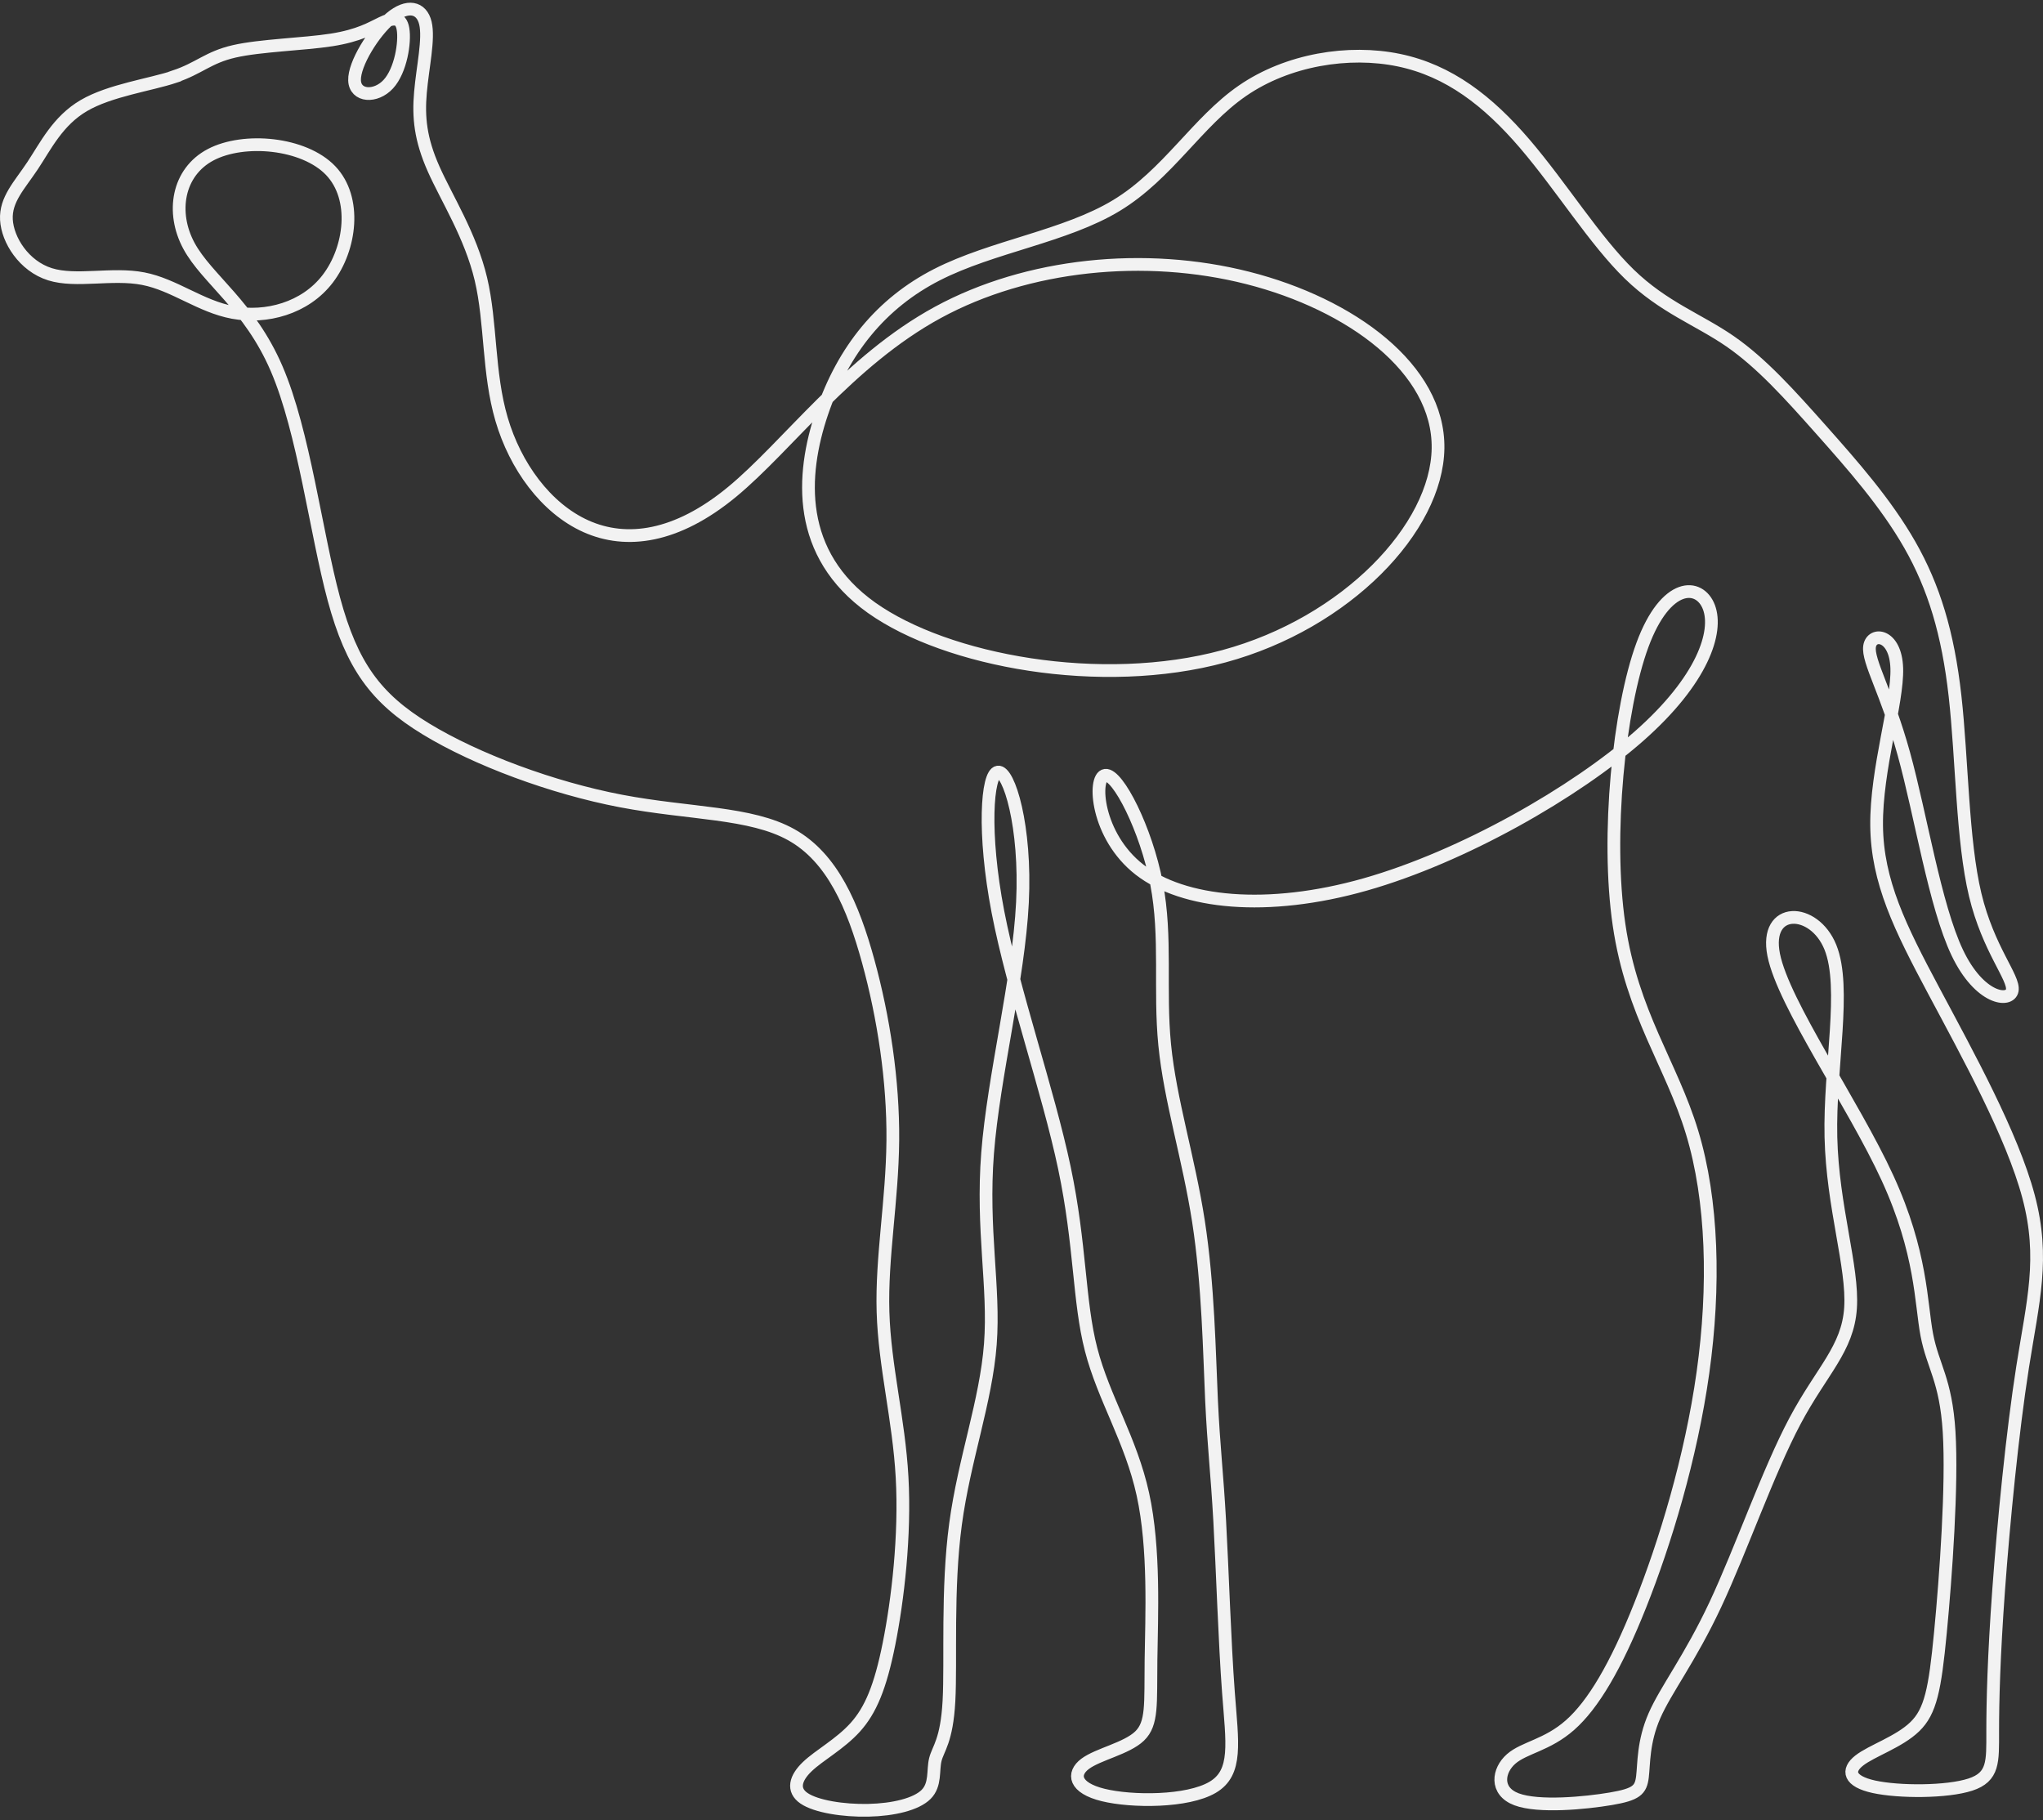 <svg width="321" height="286" viewBox="0 0 321 286" fill="none" xmlns="http://www.w3.org/2000/svg">
<rect x="0" y="0" width="321" height="286" fill="#333333" stroke="none"/>
<path d="M27.457 12.042C23.608 13.33 17.273 14.184 13.168 16.589C9.063 18.994 7.174 22.937 5.121 26.025C3.069 29.113 0.839 31.341 1.009 34.514C1.18 37.688 3.751 41.801 7.856 43.089C11.968 44.377 17.614 42.833 22.493 43.779C27.372 44.719 31.484 48.148 36.619 49.095C41.754 50.041 47.919 48.497 51.512 43.779C55.106 39.061 56.136 31.17 51.945 26.794C47.748 22.417 38.338 21.563 33.111 24.303C27.891 27.05 26.861 33.397 29.687 38.627C32.514 43.858 39.19 47.978 43.465 57.926C47.748 67.874 49.63 83.657 52.457 94.118C55.283 104.585 59.047 109.73 66.924 114.526C74.8 119.329 86.781 123.791 97.569 125.848C108.35 127.904 117.938 127.563 124.358 131.163C130.778 134.764 134.031 142.314 136.425 151.06C138.825 159.805 140.366 169.76 140.281 179.189C140.196 188.625 138.484 197.541 138.74 206.116C138.995 214.691 141.226 222.924 141.737 232.103C142.248 241.283 141.055 251.402 139.684 258.262C138.314 265.121 136.773 268.722 134.379 271.383C131.979 274.038 128.726 275.76 126.844 277.56C124.962 279.36 124.443 281.246 126.332 282.534C128.215 283.822 132.497 284.505 136.432 284.42C140.373 284.335 143.967 283.473 145.508 281.929C147.049 280.385 146.538 278.158 146.964 276.443C147.39 274.728 148.761 273.525 149.102 267.263C149.443 261.001 148.761 249.68 150.132 239.476C151.502 229.271 154.925 220.177 155.607 211.175C156.289 202.174 154.237 193.25 155.174 181.16C156.119 169.07 160.053 153.799 160.65 141.795C161.246 129.79 158.512 121.037 156.793 121.301C155.082 121.557 154.4 130.822 156.793 143.253C159.194 155.692 164.669 171.297 167.24 183.48C169.804 195.655 169.463 204.408 171.438 212.036C173.405 219.665 177.688 226.19 179.57 234.765C181.452 243.34 180.94 253.978 180.848 260.838C180.763 267.697 181.104 270.786 179.051 272.757C176.999 274.728 172.546 275.589 170.493 277.126C168.441 278.67 168.782 280.897 173.32 282.015C177.858 283.132 186.587 283.132 190.528 280.812C194.47 278.492 193.61 273.867 193.014 265.89C192.417 257.913 192.069 246.591 191.643 238.963C191.217 231.328 190.706 227.385 190.358 220.006C190.017 212.627 189.846 201.825 188.305 191.877C186.764 181.929 183.852 172.834 183 164.174C182.141 155.514 183.341 147.281 181.714 138.792C180.088 130.302 175.635 121.55 173.668 121.806C171.701 122.062 172.212 131.327 179.058 136.643C185.905 141.958 199.086 143.332 214.498 138.962C229.909 134.586 247.537 124.467 257.55 115.636C267.564 106.805 269.965 99.255 268.509 95.398C267.053 91.534 261.748 91.364 258.069 101.312C254.39 111.26 252.33 131.327 254.39 145.31C256.443 159.293 262.607 167.184 265.86 177.901C269.113 188.625 269.454 202.174 267.572 215.637C265.689 229.1 261.584 242.478 257.728 252.17C253.879 261.862 250.285 267.861 246.684 271.035C243.091 274.209 239.497 274.55 237.437 276.35C235.378 278.151 234.866 281.41 238.29 282.698C241.713 283.986 249.078 283.296 253.097 282.612C257.117 281.929 257.806 281.239 258.062 279.183C258.317 277.126 258.147 273.696 259.944 269.576C261.741 265.456 265.512 260.653 269.532 252.078C273.551 243.503 277.834 231.15 282.031 223.258C286.222 215.367 290.334 211.937 290.76 205.504C291.186 199.071 287.933 189.642 287.677 178.662C287.422 167.682 290.163 155.166 287.592 148.818C285.028 142.471 277.152 142.3 278.686 150.021C280.227 157.741 291.186 173.347 296.576 185.095C301.967 196.844 301.796 204.735 302.741 209.709C303.686 214.683 305.738 216.74 306.249 224.98C306.761 233.214 305.738 247.623 304.879 256.54C304.019 265.456 303.338 268.886 300.852 271.291C298.373 273.696 294.091 275.062 292.123 276.607C290.156 278.151 290.497 279.866 294.432 280.727C298.373 281.588 305.901 281.588 309.587 280.385C313.266 279.183 313.096 276.784 313.096 272.067C313.096 267.349 313.266 260.318 314.033 249.765C314.807 239.219 316.171 225.151 317.797 214.776C319.424 204.394 321.306 197.705 318.735 188.013C316.164 178.321 309.147 165.626 303.842 155.678C298.537 145.73 294.943 138.521 294.858 129.69C294.772 120.859 298.196 110.392 298.025 104.991C297.855 99.59 294.091 99.241 293.75 101.561C293.409 103.874 296.491 108.848 299.14 118.454C301.796 128.061 304.019 142.3 307.528 149.672C311.036 157.044 315.83 157.564 316.171 155.593C316.512 153.621 312.407 149.16 310.347 140.585C308.295 132.01 308.295 119.315 307.18 109.367C306.065 99.419 303.842 92.21 300.078 85.607C296.314 79.003 291.001 72.998 286.129 67.511C281.25 62.025 276.797 57.051 271.833 53.621C266.868 50.191 261.393 48.305 255.995 43.068C250.598 37.83 245.292 29.263 239.561 22.574C233.822 15.885 227.665 11.081 219.789 9.452C211.913 7.822 202.325 9.366 195.223 14.255C188.121 19.144 183.497 27.377 175.45 32.266C167.404 37.154 155.934 38.699 147.206 43.16C138.477 47.622 132.483 54.994 129.145 64.857C125.807 74.719 125.125 87.066 136.929 95.477C148.747 103.881 173.05 108.342 192.311 103.105C211.572 97.875 225.776 82.953 225.946 70.429C226.117 57.904 212.253 47.786 196.075 43.673C179.896 39.559 161.41 41.445 147.376 49.074C133.335 56.709 123.747 70.087 115.019 77.288C106.29 84.49 98.414 85.522 92.079 82.689C85.744 79.857 80.95 73.168 78.812 65.882C76.668 58.595 77.186 50.703 75.56 43.843C73.933 36.983 70.169 31.148 68.117 26.516C66.064 21.884 65.716 18.454 66.064 14.504C66.405 10.562 67.435 6.1 66.838 3.617C66.242 1.126 64.012 0.614 61.363 2.841C58.706 5.068 55.624 10.043 55.709 12.618C55.795 15.194 59.047 15.365 61.015 13.216C62.982 11.074 63.671 6.613 63.323 4.556C62.982 2.5 61.611 2.841 59.985 3.61C58.358 4.385 56.476 5.581 52.109 6.271C47.748 6.954 40.894 7.125 36.789 8.071C32.684 9.018 31.314 10.726 27.457 12.014V12.042Z" stroke="#F2F2F2" stroke-width="2" stroke-miterlimit="22.93"/>
</svg>
